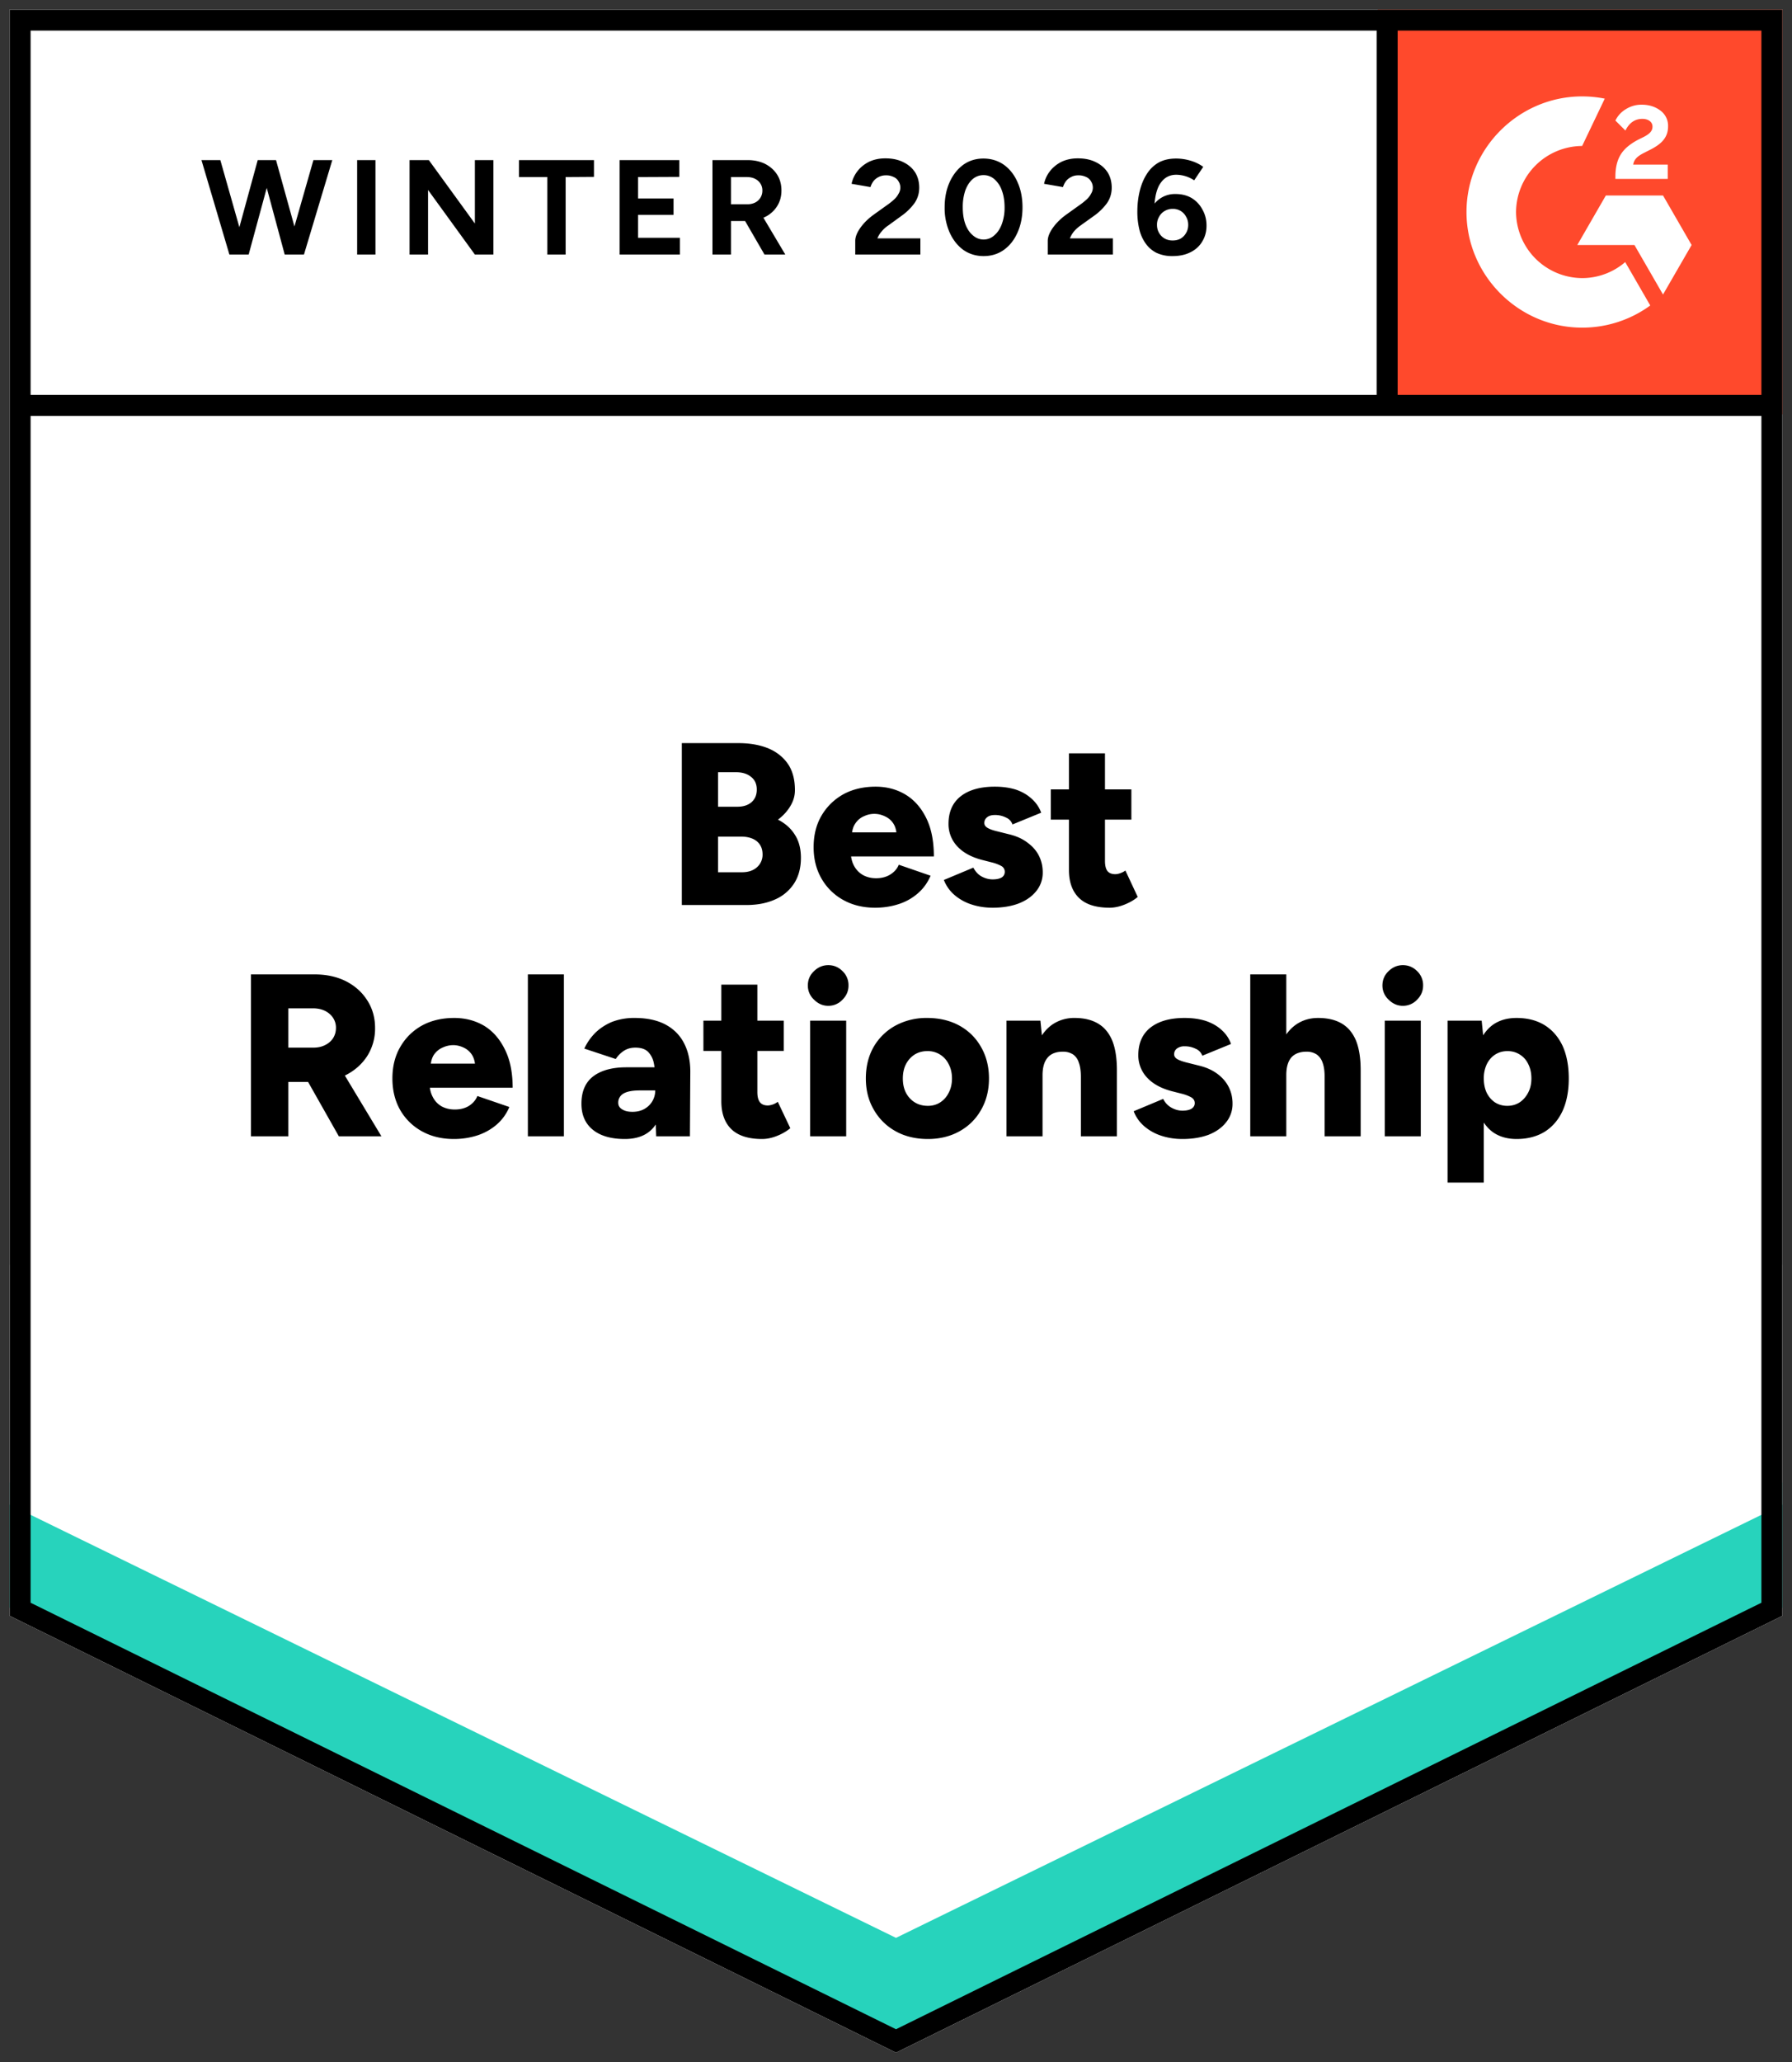 <svg xmlns="http://www.w3.org/2000/svg" xml:space="preserve" style="fill-rule:evenodd;clip-rule:evenodd" viewBox="0 0 93 107"><rect x="0" y="0" width="93" height="107" fill="#333333" stroke="none"/><path d="m.035 83.877 46 22.666 46-22.666V.543h-92z" style="fill:#fff;fill-rule:nonzero" transform="translate(.465 -.043)"/><path d="m.035 83.877 46 22.666 46-22.666V.543h-92z" style="fill:#fff;fill-rule:nonzero" transform="translate(.465 -.043)"/><path d="m14.4 13.25 1.4-4.9h.98l-1.47 4.9zm-2.96 0-1.45-4.9h.98l1.39 4.9zm.13 0 1.34-4.9h.86l-1.33 4.9zm2.74 0-1.32-4.9h.87l1.36 4.9zm3.76 0v-4.9h.95v4.9zm2.72 0v-4.9h1l2.39 3.29V8.35h.96v4.9h-.96L21.75 9.9v3.35zm7.15 0V9.23h-1.47v-.88h3.89v.87l-1.47.01v4.02zm3.75 0v-4.9h3.1v.87l-2.14.01v1.11h1.84v.85h-1.84v1.19h2.17v.87zm4.82 0v-4.9h1.82c.347 0 .653.067.92.2.267.14.473.327.62.56.147.233.22.507.22.82 0 .307-.077.58-.23.82a1.54 1.54 0 0 1-.64.56c-.273.133-.58.2-.92.2h-.83v1.74zm2.7 0-1.14-1.97.74-.52 1.48 2.49zm-1.74-2.61h.87c.14 0 .27-.03.39-.09a.681.681 0 0 0 .37-.62.646.646 0 0 0-.23-.51c-.147-.127-.34-.19-.58-.19h-.82zm6.45 2.61v-.71c0-.133.04-.28.12-.44.087-.167.203-.33.35-.49.153-.167.33-.32.53-.46l.74-.53a3.1 3.1 0 0 0 .29-.24c.093-.087.167-.183.22-.29a.595.595 0 0 0 0-.63.525.525 0 0 0-.25-.23.865.865 0 0 0-.41-.09c-.14 0-.267.03-.38.09a.78.78 0 0 0-.27.22 1.03 1.03 0 0 0-.15.3l-.98-.17c.047-.233.147-.45.3-.65s.353-.363.6-.49c.253-.12.537-.18.85-.18.367 0 .68.067.94.2.26.127.463.303.61.53.14.227.21.49.21.79 0 .3-.083.57-.25.81a2.939 2.939 0 0 1-.68.66l-.66.48c-.14.093-.257.197-.35.31-.1.113-.177.237-.23.37h2.23v.84zm6.66.08c-.393 0-.743-.107-1.05-.32-.3-.22-.537-.52-.71-.9a3.132 3.132 0 0 1-.26-1.31c0-.493.087-.93.26-1.31.173-.38.41-.68.71-.9.3-.213.647-.32 1.04-.32.4 0 .753.107 1.06.32.307.22.543.52.71.9.173.38.26.817.26 1.31 0 .493-.087.93-.26 1.31-.167.38-.403.68-.71.9-.3.213-.65.32-1.05.32m0-.86c.213 0 .4-.073.56-.22.167-.14.297-.337.39-.59a2.43 2.43 0 0 0 .14-.86c0-.327-.047-.617-.14-.87a1.363 1.363 0 0 0-.39-.59.837.837 0 0 0-.57-.21.849.849 0 0 0-.56.21c-.16.14-.287.337-.38.59a2.67 2.67 0 0 0-.13.87c0 .327.043.613.13.86.093.253.223.45.39.59.167.147.353.22.56.22m3.33.78v-.71c0-.133.04-.28.12-.44.087-.167.203-.33.35-.49.153-.167.33-.32.53-.46l.74-.53a3.1 3.1 0 0 0 .29-.24c.093-.087.167-.183.22-.29a.595.595 0 0 0 0-.63.525.525 0 0 0-.25-.23.888.888 0 0 0-.42-.09c-.14 0-.263.03-.37.09a.78.78 0 0 0-.27.22 1.03 1.03 0 0 0-.15.3l-.98-.17c.047-.233.147-.45.3-.65s.353-.363.6-.49c.253-.12.537-.18.85-.18.367 0 .68.067.94.2.26.127.463.303.61.53.14.227.21.49.21.79 0 .3-.083.57-.25.81a2.939 2.939 0 0 1-.68.66l-.67.48c-.133.093-.25.197-.35.31a1.393 1.393 0 0 0-.22.37h2.23v.84zm6.48.08a1.91 1.91 0 0 1-.84-.17 1.537 1.537 0 0 1-.57-.5 2.082 2.082 0 0 1-.32-.73 3.86 3.86 0 0 1-.1-.9c0-.373.04-.727.12-1.06.08-.333.2-.627.36-.88.16-.26.367-.463.62-.61.253-.14.557-.21.91-.21.253 0 .503.037.75.11.247.073.467.18.66.32l-.47.7a1.705 1.705 0 0 0-.93-.29c-.36 0-.64.157-.84.47-.207.32-.307.823-.3 1.51l-.19-.14a1.357 1.357 0 0 1 1.3-.84c.313 0 .59.07.83.21.24.147.427.347.56.6.14.247.21.523.21.83 0 .307-.073.58-.22.82-.14.24-.343.427-.61.56-.26.133-.57.2-.93.2m0-.81c.16 0 .3-.033.42-.1a.779.779 0 0 0 .28-.29c.073-.12.11-.26.11-.42 0-.16-.037-.3-.11-.42a.757.757 0 0 0-.7-.41.774.774 0 0 0-.41.11.734.734 0 0 0-.29.3.792.792 0 0 0-.11.42c0 .16.037.3.11.42.067.12.163.217.29.29.12.067.257.1.41.1M34.92 47v-8.4h2.94c.573 0 1.08.087 1.52.26.44.18.787.45 1.04.81.247.36.37.817.37 1.37 0 .293-.08.57-.24.83-.153.26-.367.493-.64.7.387.2.68.463.88.79.207.32.31.717.31 1.19 0 .527-.12.973-.36 1.34a2.23 2.23 0 0 1-1 .83c-.42.187-.913.28-1.48.28zm1.88-1.7h1.24c.327 0 .587-.087.78-.26a.86.86 0 0 0 .29-.67c0-.287-.1-.513-.3-.68-.2-.16-.477-.24-.83-.24H36.8zm0-3.4h1c.307 0 .55-.077.73-.23.187-.16.28-.38.28-.66 0-.287-.1-.507-.3-.66-.193-.16-.453-.24-.78-.24h-.93zm8.15 5.24c-.62 0-1.17-.133-1.65-.4a2.919 2.919 0 0 1-1.13-1.11c-.273-.473-.41-1.017-.41-1.63 0-.627.137-1.173.41-1.64.28-.473.66-.843 1.14-1.11.48-.26 1.037-.39 1.67-.39.567 0 1.077.133 1.53.4.46.273.823.68 1.09 1.22.267.533.4 1.2.4 2h-4.51l.2-.23c0 .273.057.513.17.72a1.2 1.2 0 0 0 .47.48c.2.107.423.16.67.16.293 0 .543-.067.75-.2.207-.133.35-.3.43-.5l1.65.57c-.16.373-.387.683-.68.93a2.81 2.81 0 0 1-1 .55c-.373.12-.773.18-1.2.18m-1.21-3.67-.19-.24h2.69l-.17.24c0-.293-.06-.53-.18-.71a1.002 1.002 0 0 0-.45-.37 1.232 1.232 0 0 0-1.06 0c-.18.073-.33.197-.45.37-.127.18-.19.417-.19.71m7.31 3.67c-.393 0-.76-.057-1.1-.17a2.573 2.573 0 0 1-.88-.49 1.952 1.952 0 0 1-.55-.78l1.53-.64c.107.207.25.36.43.46.187.1.377.15.57.15.2 0 .357-.033.47-.1a.336.336 0 0 0 .16-.29.34.34 0 0 0-.17-.3 2.11 2.11 0 0 0-.5-.19l-.51-.13c-.56-.147-.99-.383-1.29-.71a1.68 1.68 0 0 1-.45-1.16c0-.62.21-1.097.63-1.43.427-.333 1.017-.5 1.77-.5.42 0 .793.053 1.12.16.32.113.59.273.81.48.22.2.38.437.48.71l-1.49.61a.6.6 0 0 0-.34-.36 1.25 1.25 0 0 0-.57-.13c-.18 0-.317.04-.41.12a.361.361 0 0 0-.14.3c0 .1.057.183.17.25.113.067.283.127.51.18l.64.16c.373.093.687.24.94.44.26.193.453.42.58.68.127.26.19.54.19.84a1.5 1.5 0 0 1-.33.97c-.22.28-.527.497-.92.65-.387.147-.837.22-1.35.22m6.07 0c-.713 0-1.243-.17-1.59-.51-.347-.34-.52-.823-.52-1.45v-6.05h1.87v5.58c0 .24.043.417.13.53.087.107.223.16.41.16a.763.763 0 0 0 .25-.05c.1-.033.19-.08.27-.14l.64 1.37c-.187.16-.417.293-.69.4-.267.107-.523.16-.77.16m-3.05-4.57V41h4.18v1.57zM12.56 59v-8.4h3.3c.613 0 1.153.117 1.62.35.473.24.843.57 1.11.99.273.42.41.9.41 1.44a2.65 2.65 0 0 1-.41 1.46c-.273.42-.647.75-1.12.99-.48.233-1.027.35-1.64.35H14.5V59zm4.56 0-1.89-3.34 1.45-1.06 2.65 4.4zm-2.62-4.6h1.3c.227 0 .427-.043.6-.13.18-.087.32-.207.42-.36.1-.16.15-.337.15-.53a.93.93 0 0 0-.33-.73c-.22-.193-.51-.29-.87-.29H14.5zm8.59 4.74c-.627 0-1.18-.133-1.66-.4a2.919 2.919 0 0 1-1.13-1.11c-.267-.473-.4-1.017-.4-1.63 0-.627.137-1.173.41-1.64.273-.473.65-.843 1.13-1.11.48-.26 1.037-.39 1.67-.39.567 0 1.08.133 1.54.4.453.273.813.68 1.08 1.22.273.533.41 1.2.41 2h-4.52l.21-.23c0 .273.057.513.17.72.107.207.26.367.46.48.2.107.427.16.68.16.293 0 .543-.067.75-.2.2-.133.34-.3.42-.5l1.66.57c-.16.373-.387.683-.68.93-.293.247-.627.43-1 .55-.38.12-.78.18-1.2.18m-1.21-3.67-.2-.24h2.69l-.17.24c0-.293-.06-.53-.18-.71a1.015 1.015 0 0 0-.44-.37c-.173-.08-.35-.12-.53-.12a1.3 1.3 0 0 0-.53.12c-.18.073-.333.197-.46.37-.12.18-.18.417-.18.71M26.93 59v-8.4h1.87V59zm6.66 0-.05-1.3v-1.69c0-.32-.027-.6-.08-.84a1.13 1.13 0 0 0-.3-.56c-.147-.14-.363-.21-.65-.21-.227 0-.423.053-.59.16-.167.107-.31.25-.43.43l-1.63-.54c.133-.293.317-.56.55-.8.24-.24.53-.433.87-.58a3.19 3.19 0 0 1 1.2-.21c.627 0 1.157.113 1.59.34.433.233.757.56.97.98.213.413.32.903.32 1.47L35.34 59zm-1.63.14c-.713 0-1.267-.16-1.66-.48-.393-.32-.59-.77-.59-1.35 0-.633.203-1.107.61-1.42.413-.313.987-.47 1.72-.47h1.64v1.2h-.93c-.4 0-.69.057-.87.17a.533.533 0 0 0-.26.47c0 .147.067.26.2.34.133.087.313.13.54.13.233 0 .44-.05.62-.15.173-.1.31-.233.41-.4.1-.173.15-.36.15-.56h.47c0 .8-.17 1.42-.51 1.86-.333.44-.847.66-1.54.66m7.12 0c-.707 0-1.237-.17-1.59-.51-.347-.34-.52-.823-.52-1.45v-6.05h1.87v5.58c0 .24.047.417.14.53.087.107.22.16.4.16.073 0 .16-.017.26-.05a.977.977 0 0 0 .26-.14l.65 1.37c-.193.16-.423.293-.69.4-.267.107-.527.16-.78.16m-3.04-4.57V53h4.17v1.57zM41.58 59v-6h1.87v6zm.94-6.77c-.28 0-.527-.107-.74-.32a.986.986 0 0 1-.32-.73c0-.3.107-.55.32-.75.213-.207.46-.31.74-.31.287 0 .533.103.74.31a1 1 0 0 1 .31.75c0 .28-.103.523-.31.73a.996.996 0 0 1-.74.32m5.17 6.91c-.633 0-1.19-.133-1.67-.4a2.919 2.919 0 0 1-1.13-1.11c-.28-.473-.42-1.017-.42-1.63s.133-1.157.4-1.63c.273-.473.65-.843 1.13-1.11a3.375 3.375 0 0 1 1.65-.4c.633 0 1.193.133 1.68.4.48.267.853.637 1.12 1.11.273.473.41 1.017.41 1.63s-.137 1.157-.41 1.63c-.267.473-.64.843-1.12 1.11-.48.267-1.027.4-1.64.4m0-1.72c.24 0 .453-.06.64-.18a1.24 1.24 0 0 0 .44-.5c.113-.213.17-.46.17-.74 0-.28-.057-.527-.17-.74a1.195 1.195 0 0 0-1.11-.68c-.247 0-.467.06-.66.18-.187.12-.337.287-.45.5-.107.213-.16.46-.16.74 0 .28.053.527.16.74.113.213.267.38.46.5s.42.18.68.18M51.77 59v-6h1.76l.11 1.1V59zm3.86 0v-3.07h1.87V59zm0-3.07c0-.32-.037-.573-.11-.76a.788.788 0 0 0-.3-.42.942.942 0 0 0-.49-.14c-.36-.007-.63.09-.81.29-.187.207-.28.517-.28.93h-.56c0-.633.093-1.17.28-1.61.193-.447.457-.787.79-1.02a2.01 2.01 0 0 1 1.16-.34c.48 0 .883.097 1.21.29.327.193.573.49.74.89.16.4.24.913.24 1.54v.35zm5.27 3.21c-.393 0-.76-.057-1.1-.17a2.573 2.573 0 0 1-.88-.49 1.952 1.952 0 0 1-.55-.78l1.53-.64c.107.207.253.36.44.46.18.1.367.15.56.15.2 0 .357-.033.47-.1.113-.073.17-.17.17-.29 0-.127-.06-.227-.18-.3a2.11 2.11 0 0 0-.5-.19l-.51-.13c-.56-.147-.99-.383-1.29-.71a1.68 1.68 0 0 1-.45-1.16c0-.62.21-1.097.63-1.43.427-.333 1.017-.5 1.77-.5.42 0 .793.053 1.12.16.327.113.6.273.82.48.22.2.377.437.47.71l-1.49.61a.6.6 0 0 0-.34-.36 1.25 1.25 0 0 0-.57-.13.64.64 0 0 0-.41.12.361.361 0 0 0-.14.3c0 .1.057.183.17.25.12.067.29.127.51.18l.64.16c.373.093.69.24.95.44.253.193.443.42.57.68.127.26.19.54.19.84a1.5 1.5 0 0 1-.33.97c-.22.28-.523.497-.91.65-.393.147-.847.22-1.36.22m3.52-.14v-8.4h1.87V59zm3.86 0v-3.07h1.87V59zm0-3.07c0-.32-.037-.573-.11-.76a.834.834 0 0 0-.31-.42.922.922 0 0 0-.48-.14c-.36-.007-.633.09-.82.29-.18.207-.27.517-.27.93h-.57c0-.633.097-1.17.29-1.61.193-.447.457-.787.79-1.02.333-.227.713-.34 1.14-.34.493 0 .903.097 1.23.29.327.193.573.49.74.89.16.4.24.913.24 1.54v.35zM71.4 59v-6h1.87v6zm.94-6.77c-.28 0-.527-.107-.74-.32a.986.986 0 0 1-.32-.73c0-.3.107-.55.32-.75.213-.207.46-.31.74-.31.287 0 .533.103.74.31a1 1 0 0 1 .31.75c0 .28-.103.523-.31.73a.996.996 0 0 1-.74.32m2.32 9.17V53h1.77l.11 1.1v7.3zm3.58-2.26c-.493 0-.91-.123-1.25-.37-.333-.253-.583-.617-.75-1.09-.173-.473-.26-1.033-.26-1.68 0-.653.087-1.217.26-1.69.167-.467.417-.827.75-1.08.34-.247.757-.37 1.25-.37.56 0 1.043.123 1.45.37.407.253.72.613.94 1.08.213.473.32 1.037.32 1.69 0 .647-.107 1.207-.32 1.68-.22.473-.533.837-.94 1.09-.407.247-.89.37-1.45.37m-.48-1.72c.24 0 .453-.06.64-.18.18-.12.327-.287.44-.5.113-.213.17-.46.17-.74 0-.28-.053-.527-.16-.74-.1-.213-.247-.38-.44-.5-.187-.12-.4-.18-.64-.18s-.453.06-.64.18-.333.29-.44.51a1.7 1.7 0 0 0-.15.73c0 .28.05.527.15.74.107.213.25.38.43.5.187.12.4.18.64.18" style="fill-rule:nonzero" transform="translate(.465 -.043)"/><path d="M71.035.543h21v21h-21z" style="fill:#ff492c;fill-rule:nonzero" transform="translate(.465 -.043)"/><path d="M86.086 8.585h-1.794c.049-.281.222-.438.574-.616l.331-.168c.591-.303.906-.644.906-1.2a.974.974 0 0 0-.407-.828c-.266-.2-.591-.298-.965-.298a1.502 1.502 0 0 0-.819.233 1.38 1.38 0 0 0-.542.59l.52.519c.201-.406.494-.606.879-.606.325 0 .526.168.526.4 0 .195-.098.357-.472.546l-.211.103c-.461.233-.781.498-.965.8-.185.298-.277.682-.277 1.142v.124h2.716zm-.245 1.6h-2.966l-1.483 2.57h2.966l1.483 2.57 1.484-2.57z" style="fill:#fff" transform="translate(.465 -.043)"/><path d="M81.644 14.472a3.45 3.45 0 0 1-3.43-3.428 3.45 3.45 0 0 1 3.43-3.427l1.174-2.456a6.027 6.027 0 0 0-1.176-.116c-3.291 0-6 2.708-6 5.999.001 3.291 2.709 5.999 6 5.999h.002a5.981 5.981 0 0 0 3.535-1.15l-1.3-2.252a3.422 3.422 0 0 1-2.235.831" style="fill:#fff" transform="translate(.465 -.043)"/><path d="M71.524 1.21v19.868" style="fill:none;fill-rule:nonzero;stroke:#000;stroke-width:1.09px" transform="translate(.465 -.043)"/><path d="M.035 84.063v-6.5l46 23.042 46-23.042v6.5l-46 22.48-46-22.48Z" style="fill:#27d3bc;fill-rule:nonzero" transform="translate(.465 -.648)"/><path d="M.035 78.109v-6.5l46 23.042 46-23.042v6.5l-46 22.48-46-22.48Z" style="fill:#fff;fill-rule:nonzero" transform="translate(.465 -.043)"/><path d="M.035 72.174v-6.5l46 23.043 46-23.043v6.5l-46 22.48-46-22.48Z" style="fill:#fff;fill-rule:nonzero" transform="translate(.465 -.043)"/><path d="m91.492 83.54-45.457 22.398L.578 83.54V1.086h90.914zm.118-62.462H.66" style="fill:none;fill-rule:nonzero;stroke:#000;stroke-width:1.09px" transform="translate(.465 -.043)"/></svg>